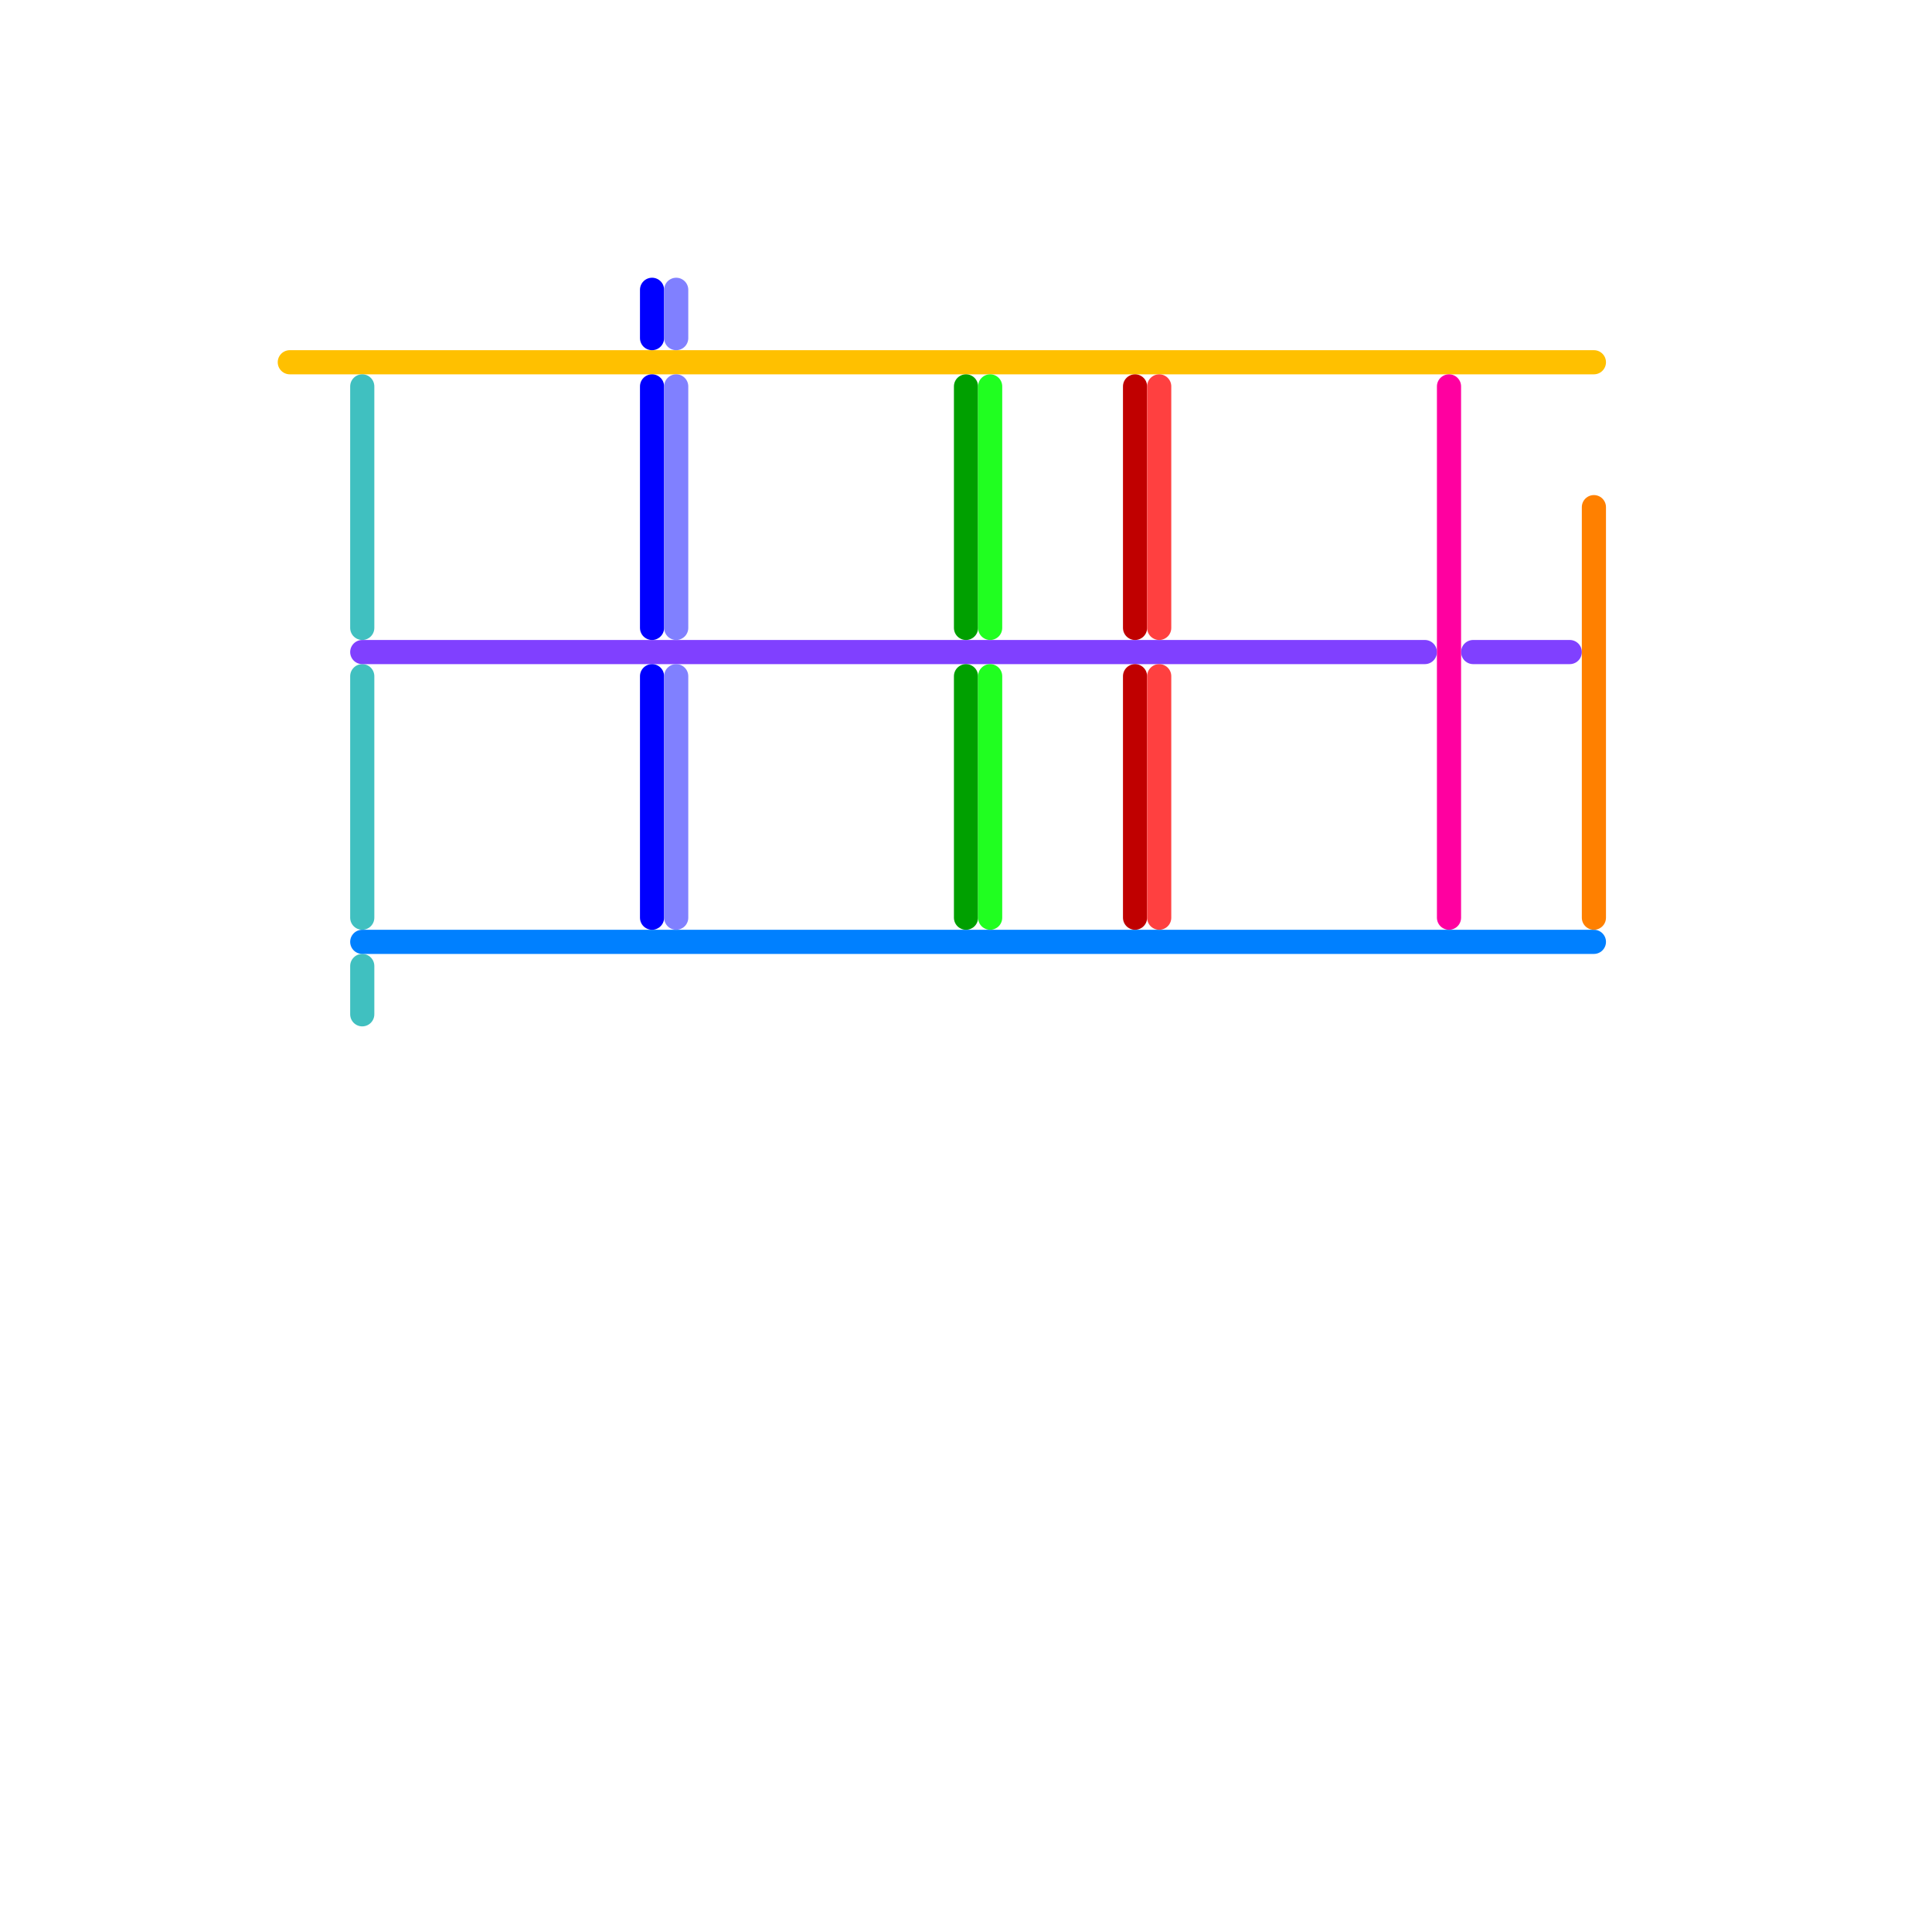 
<svg version="1.1" xmlns="http://www.w3.org/2000/svg" viewBox="0 0 80 80">
<style>text { font: 1px Helvetica; font-weight: 600; white-space: pre; dominant-baseline: central; } line { stroke-width: 1; fill: none; stroke-linecap: round; stroke-linejoin: round; } .c0 { stroke: #ffc000 } .c1 { stroke: #40c0c0 } .c2 { stroke: #8040ff } .c3 { stroke: #0080ff } .c4 { stroke: #0000ff } .c5 { stroke: #8080ff } .c6 { stroke: #00a000 } .c7 { stroke: #20ff20 } .c8 { stroke: #c00000 } .c9 { stroke: #ff4040 } .c10 { stroke: #ff00a0 } .c11 { stroke: #ff8000 }</style><defs><g id="wm-xf"><circle r="1.2" fill="#000"/><circle r="0.9" fill="#fff"/><circle r="0.6" fill="#000"/><circle r="0.3" fill="#fff"/></g><g id="wm"><circle r="0.6" fill="#000"/><circle r="0.3" fill="#fff"/></g></defs><line class="c0" x1="12" y1="15" x2="66" y2="15"/><line class="c1" x1="15" y1="40" x2="15" y2="42"/><line class="c1" x1="15" y1="28" x2="15" y2="38"/><line class="c1" x1="15" y1="16" x2="15" y2="26"/><line class="c2" x1="61" y1="27" x2="65" y2="27"/><line class="c2" x1="15" y1="27" x2="59" y2="27"/><line class="c3" x1="15" y1="39" x2="66" y2="39"/><line class="c4" x1="27" y1="16" x2="27" y2="26"/><line class="c4" x1="27" y1="28" x2="27" y2="38"/><line class="c4" x1="27" y1="12" x2="27" y2="14"/><line class="c5" x1="28" y1="16" x2="28" y2="26"/><line class="c5" x1="28" y1="12" x2="28" y2="14"/><line class="c5" x1="28" y1="28" x2="28" y2="38"/><line class="c6" x1="40" y1="16" x2="40" y2="26"/><line class="c6" x1="40" y1="28" x2="40" y2="38"/><line class="c7" x1="41" y1="16" x2="41" y2="26"/><line class="c7" x1="41" y1="28" x2="41" y2="38"/><line class="c8" x1="47" y1="16" x2="47" y2="26"/><line class="c8" x1="47" y1="28" x2="47" y2="38"/><line class="c9" x1="48" y1="28" x2="48" y2="38"/><line class="c9" x1="48" y1="16" x2="48" y2="26"/><line class="c10" x1="60" y1="16" x2="60" y2="38"/><line class="c11" x1="66" y1="21" x2="66" y2="38"/>
</svg>
